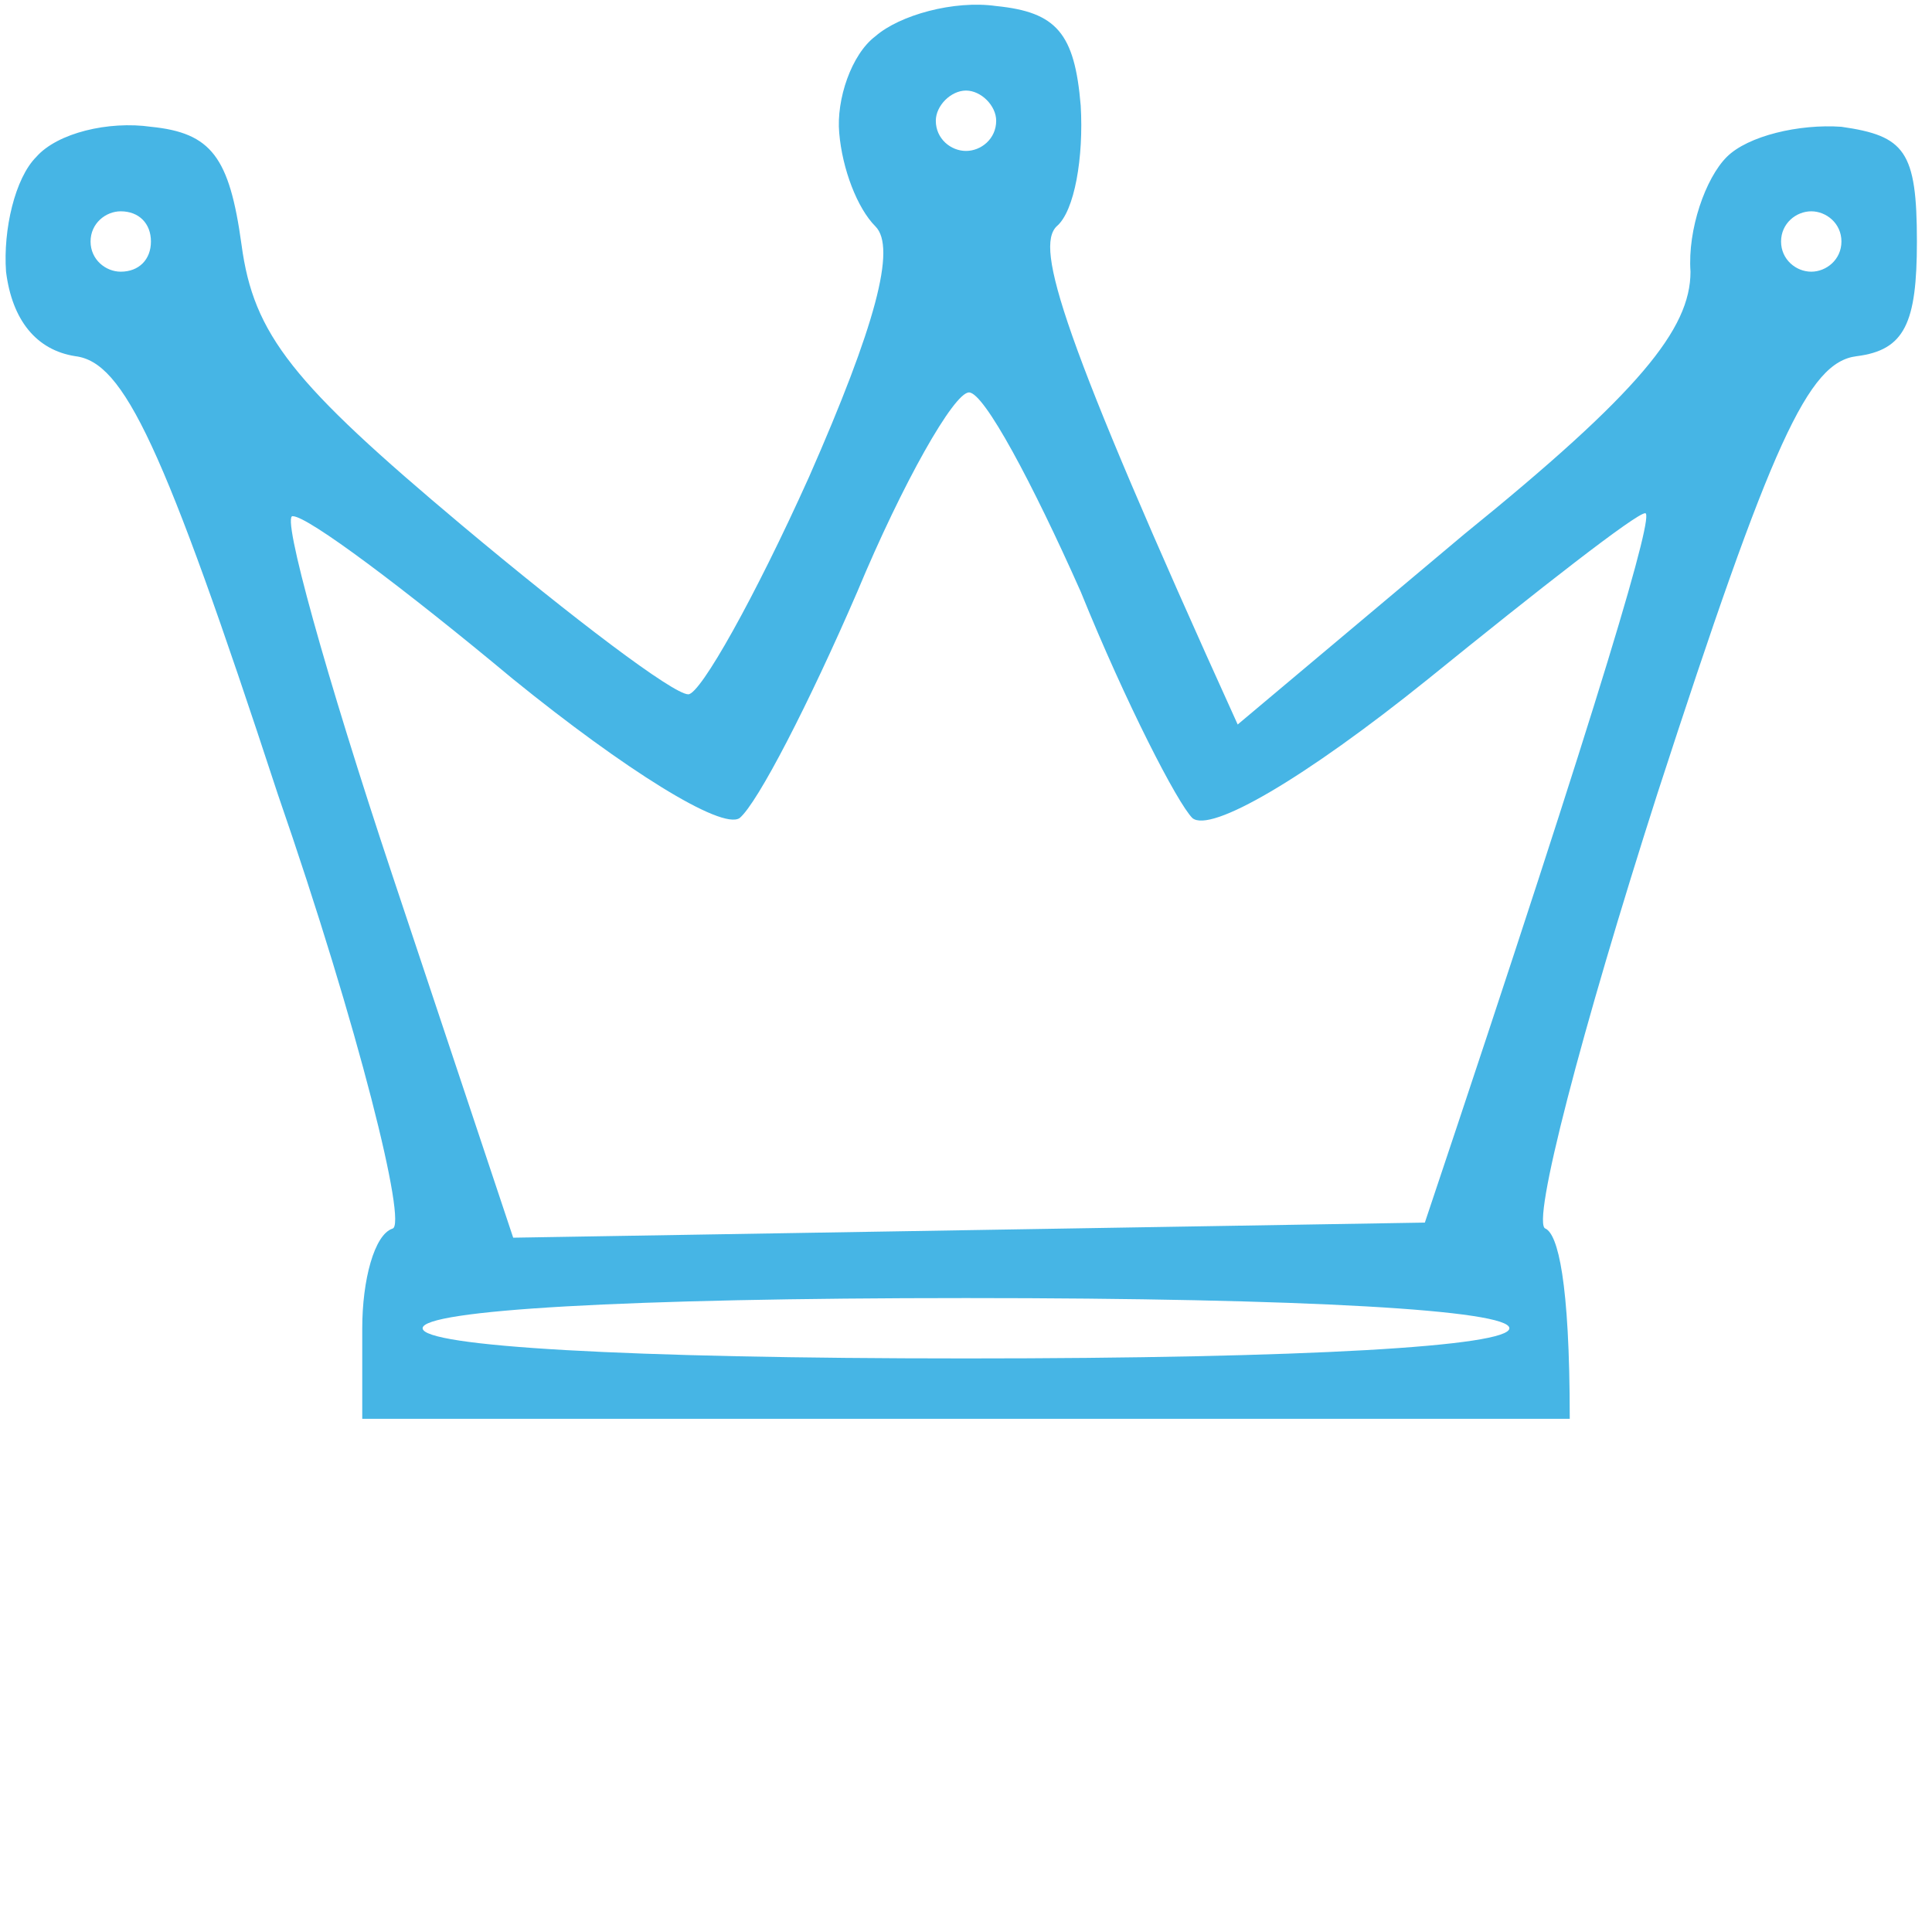 <svg height="64" viewBox="0 0 64 64" width="64" xmlns="http://www.w3.org/2000/svg"><path d="m33 .2c2 .2 2.6.9 2.8 3.3.1 1.7-.2 3.5-.8 4-.7.7.1 3.5 6 16.5l7.5-6.3c5.8-4.7 7.5-6.8 7.5-8.7-.1-1.4.5-3.1 1.2-3.8.7-.7 2.4-1.1 3.8-1 2.1.3 2.5.8 2.5 3.8 0 2.7-.4 3.6-2 3.8-1.6.2-2.8 2.8-6.6 14.5-2.5 7.8-4.2 14.3-3.7 14.4.4.2.8 1.7.8 6.3h-40v-3c0-1.6.4-3.1 1-3.3.5-.1-1.1-6.6-3.8-14.4-3.8-11.6-5.1-14.3-6.7-14.5-1.3-.2-2.1-1.2-2.3-2.8-.1-1.4.3-3.1 1-3.8.7-.8 2.4-1.2 3.8-1 2 .2 2.6 1 3 3.9.4 3 1.7 4.6 7.3 9.3 3.7 3.1 7 5.6 7.5 5.6.4 0 2.2-3.2 4-7.2 2.2-5 2.9-7.6 2.2-8.3-.6-.6-1.1-1.9-1.2-3.1-.1-1.1.4-2.6 1.2-3.2.8-.7 2.6-1.2 4-1zm-1 4.8c.5 0 1-.4 1-1 0-.5-.5-1-1-1-.5 0-1 .5-1 1 0 .6.5 1 1 1zm-28 4c.6 0 1-.4 1-1 0-.6-.4-1-1-1-.5 0-1 .4-1 1 0 .6.5 1 1 1zm56 0c.5 0 1-.4 1-1 0-.6-.5-1-1-1-.5 0-1 .4-1 1 0 .6.5 1 1 1zm-35.5 18.1c-.6.4-3.8-1.6-7.5-4.6-3.6-3-6.8-5.4-7.3-5.4-.4-.1 1.1 5.3 3.3 11.9l4 12 30.2-.5c6.1-18.2 7.6-23.5 7.3-23.5-.3 0-3.5 2.5-7.2 5.5-4.1 3.3-7.2 5.1-7.8 4.6-.5-.5-2.2-3.8-3.7-7.5-1.6-3.6-3.2-6.6-3.7-6.6-.5 0-2.2 3-3.7 6.6-1.6 3.7-3.3 7-3.9 7.5zm7.5 17.9c11.3 0 18-.4 18-1 0-.6-6.7-1-18-1-11.3 0-18 .4-18 1 0 .6 6.7 1 18 1z" fill="#46b5e5" fill-rule="evenodd"/></svg>